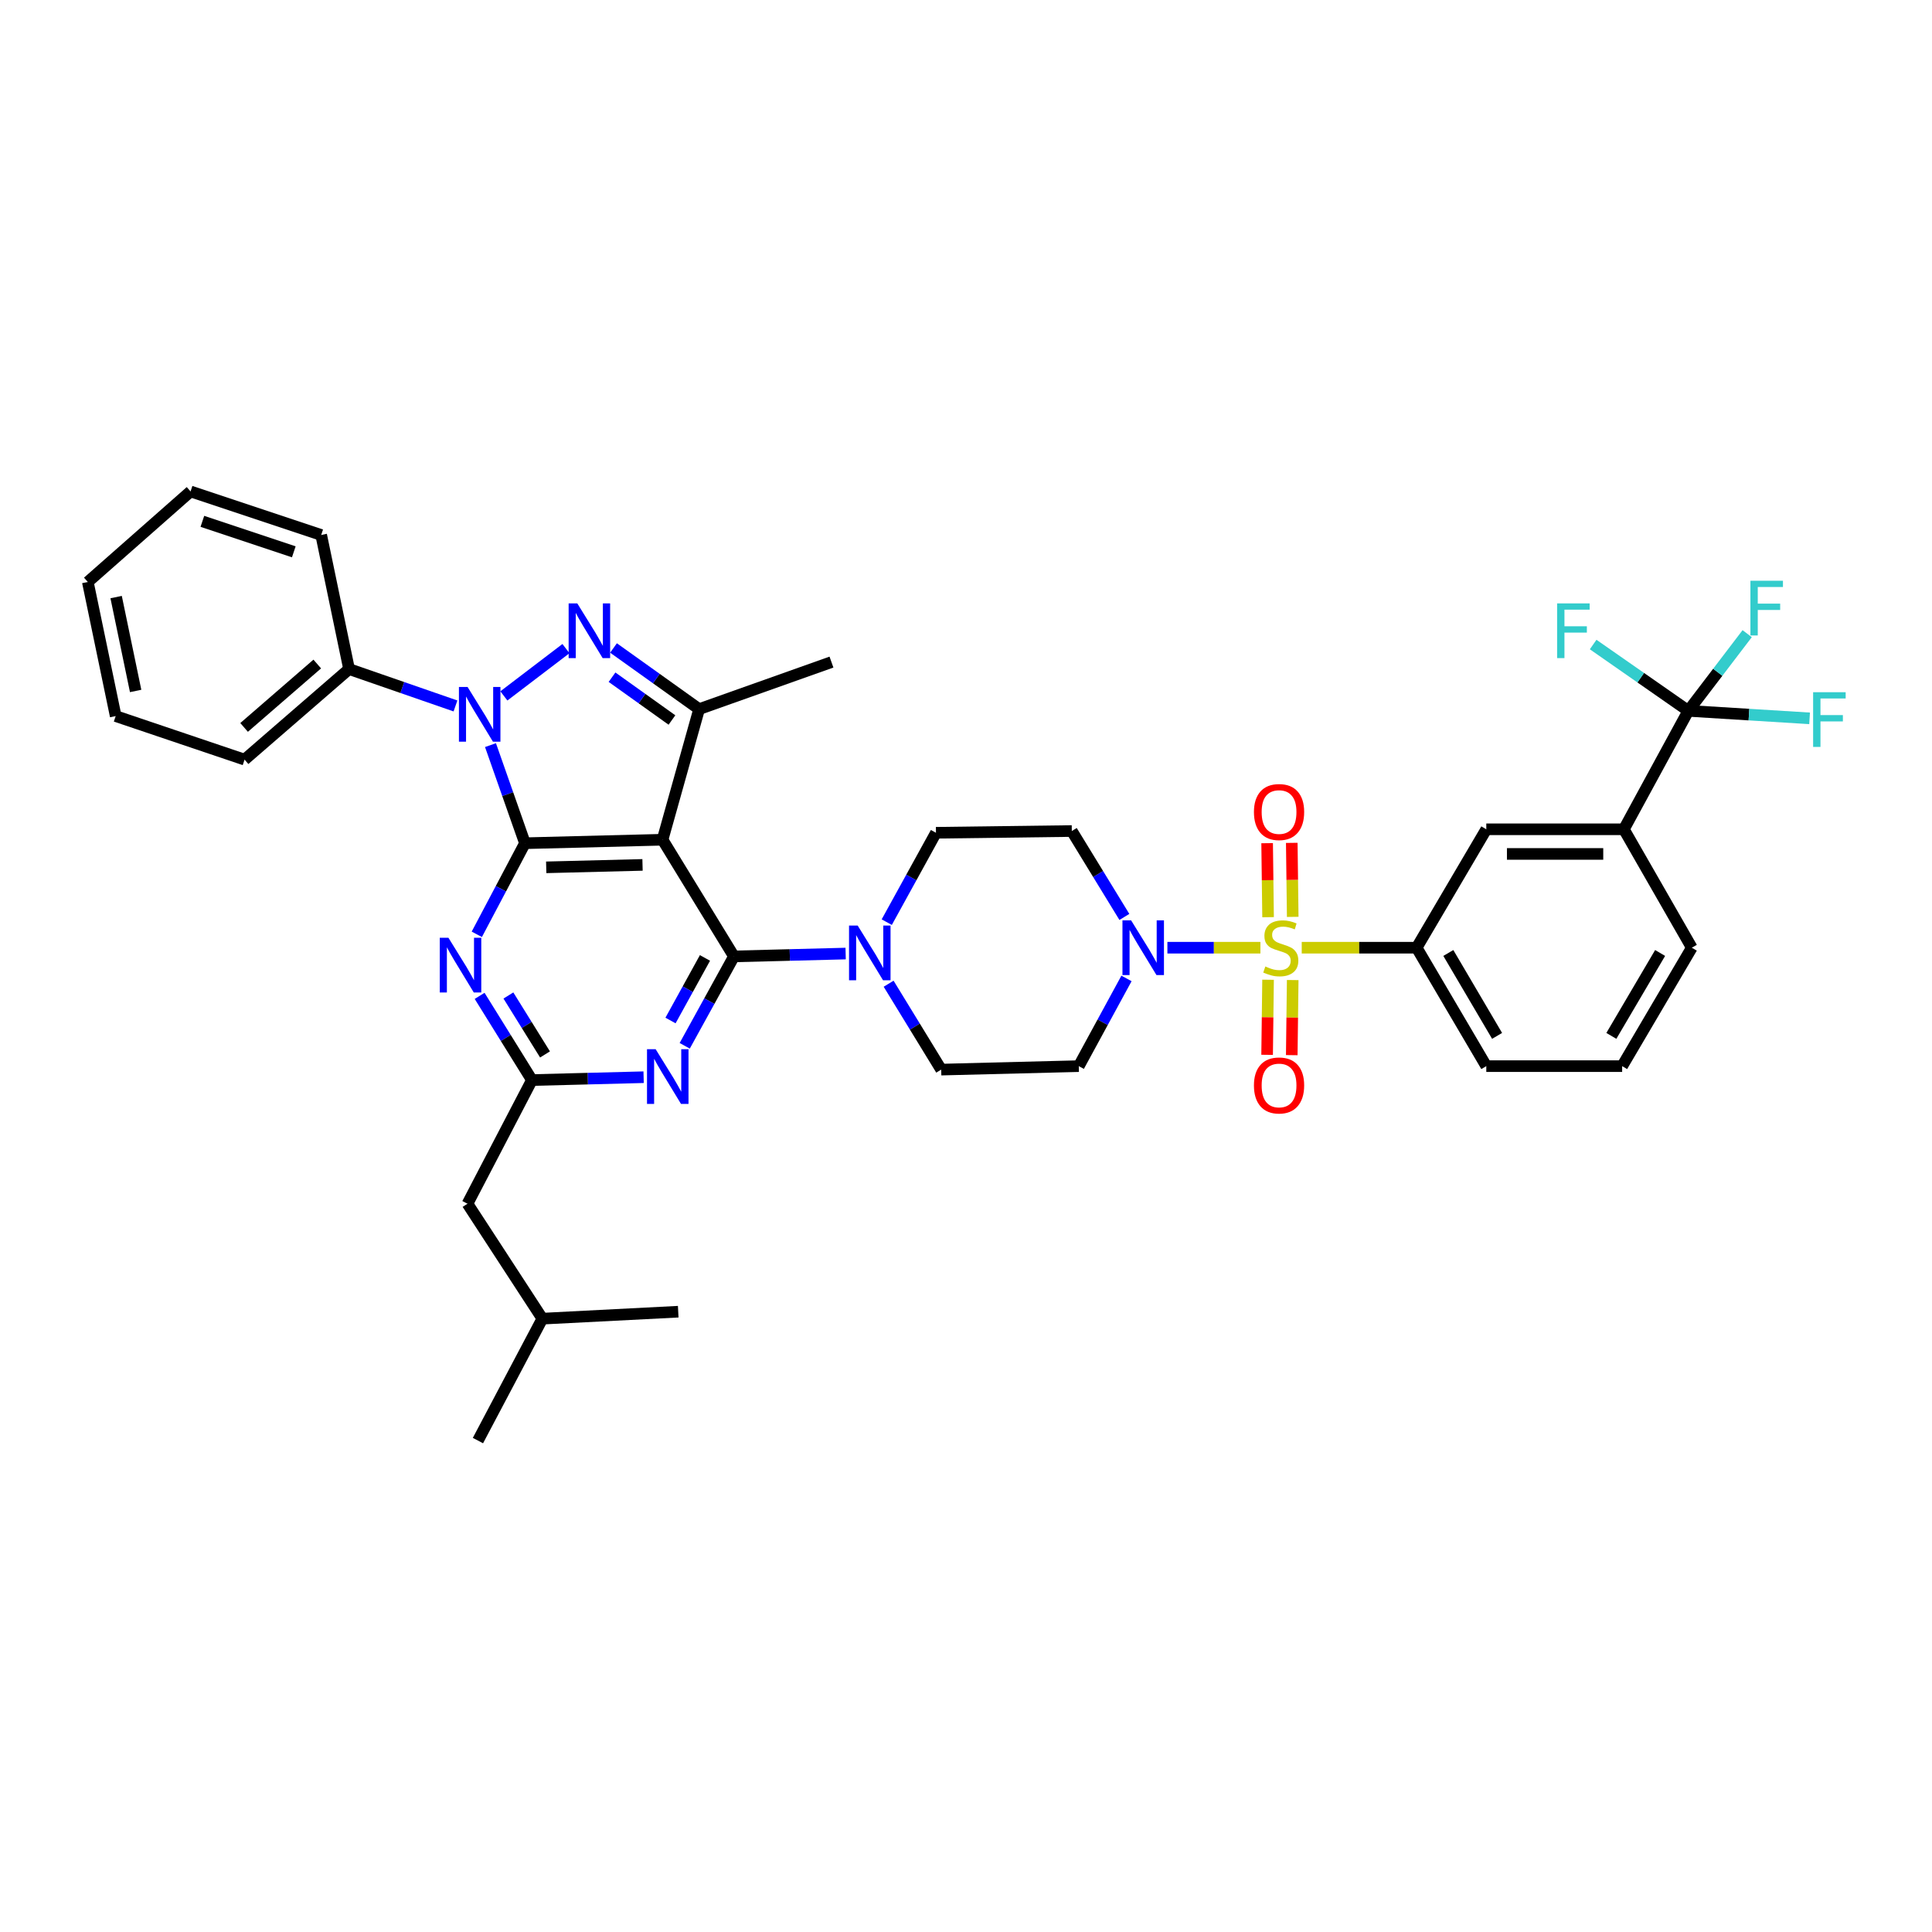 <?xml version='1.0' encoding='iso-8859-1'?>
<svg version='1.1' baseProfile='full'
              xmlns='http://www.w3.org/2000/svg'
                      xmlns:rdkit='http://www.rdkit.org/xml'
                      xmlns:xlink='http://www.w3.org/1999/xlink'
                  xml:space='preserve'
width='1000px' height='1000px' viewBox='0 0 1000 1000'>
<!-- END OF HEADER -->
<rect style='opacity:1.0;fill:#FFFFFF;stroke:none' width='1000' height='1000' x='0' y='0'> </rect>
<path class='bond-0' d='M 873.871,367.94 L 840.521,429.24' style='fill:none;fill-rule:evenodd;stroke:#000000;stroke-width:6px;stroke-linecap:butt;stroke-linejoin:miter;stroke-opacity:1' />
<path class='bond-1' d='M 873.871,367.94 L 905.256,369.877' style='fill:none;fill-rule:evenodd;stroke:#000000;stroke-width:6px;stroke-linecap:butt;stroke-linejoin:miter;stroke-opacity:1' />
<path class='bond-1' d='M 905.256,369.877 L 936.642,371.815' style='fill:none;fill-rule:evenodd;stroke:#33CCCC;stroke-width:6px;stroke-linecap:butt;stroke-linejoin:miter;stroke-opacity:1' />
<path class='bond-2' d='M 873.871,367.94 L 849.241,350.774' style='fill:none;fill-rule:evenodd;stroke:#000000;stroke-width:6px;stroke-linecap:butt;stroke-linejoin:miter;stroke-opacity:1' />
<path class='bond-2' d='M 849.241,350.774 L 824.611,333.608' style='fill:none;fill-rule:evenodd;stroke:#33CCCC;stroke-width:6px;stroke-linecap:butt;stroke-linejoin:miter;stroke-opacity:1' />
<path class='bond-3' d='M 873.871,367.94 L 889.106,347.964' style='fill:none;fill-rule:evenodd;stroke:#000000;stroke-width:6px;stroke-linecap:butt;stroke-linejoin:miter;stroke-opacity:1' />
<path class='bond-3' d='M 889.106,347.964 L 904.342,327.987' style='fill:none;fill-rule:evenodd;stroke:#33CCCC;stroke-width:6px;stroke-linecap:butt;stroke-linejoin:miter;stroke-opacity:1' />
<path class='bond-4' d='M 583.07,506.437 L 570.721,529.134' style='fill:none;fill-rule:evenodd;stroke:#0000FF;stroke-width:6px;stroke-linecap:butt;stroke-linejoin:miter;stroke-opacity:1' />
<path class='bond-4' d='M 570.721,529.134 L 558.373,551.832' style='fill:none;fill-rule:evenodd;stroke:#000000;stroke-width:6px;stroke-linecap:butt;stroke-linejoin:miter;stroke-opacity:1' />
<path class='bond-5' d='M 604.243,490.532 L 628.316,490.532' style='fill:none;fill-rule:evenodd;stroke:#0000FF;stroke-width:6px;stroke-linecap:butt;stroke-linejoin:miter;stroke-opacity:1' />
<path class='bond-5' d='M 628.316,490.532 L 652.389,490.532' style='fill:none;fill-rule:evenodd;stroke:#CCCC00;stroke-width:6px;stroke-linecap:butt;stroke-linejoin:miter;stroke-opacity:1' />
<path class='bond-6' d='M 581.974,474.602 L 568.37,452.371' style='fill:none;fill-rule:evenodd;stroke:#0000FF;stroke-width:6px;stroke-linecap:butt;stroke-linejoin:miter;stroke-opacity:1' />
<path class='bond-6' d='M 568.37,452.371 L 554.765,430.14' style='fill:none;fill-rule:evenodd;stroke:#000000;stroke-width:6px;stroke-linecap:butt;stroke-linejoin:miter;stroke-opacity:1' />
<path class='bond-7' d='M 669.11,474.573 L 668.865,455.419' style='fill:none;fill-rule:evenodd;stroke:#CCCC00;stroke-width:6px;stroke-linecap:butt;stroke-linejoin:miter;stroke-opacity:1' />
<path class='bond-7' d='M 668.865,455.419 L 668.62,436.265' style='fill:none;fill-rule:evenodd;stroke:#FF0000;stroke-width:6px;stroke-linecap:butt;stroke-linejoin:miter;stroke-opacity:1' />
<path class='bond-7' d='M 656.355,474.736 L 656.11,455.582' style='fill:none;fill-rule:evenodd;stroke:#CCCC00;stroke-width:6px;stroke-linecap:butt;stroke-linejoin:miter;stroke-opacity:1' />
<path class='bond-7' d='M 656.11,455.582 L 655.865,436.428' style='fill:none;fill-rule:evenodd;stroke:#FF0000;stroke-width:6px;stroke-linecap:butt;stroke-linejoin:miter;stroke-opacity:1' />
<path class='bond-8' d='M 656.348,507.112 L 656.103,526.547' style='fill:none;fill-rule:evenodd;stroke:#CCCC00;stroke-width:6px;stroke-linecap:butt;stroke-linejoin:miter;stroke-opacity:1' />
<path class='bond-8' d='M 656.103,526.547 L 655.857,545.981' style='fill:none;fill-rule:evenodd;stroke:#FF0000;stroke-width:6px;stroke-linecap:butt;stroke-linejoin:miter;stroke-opacity:1' />
<path class='bond-8' d='M 669.103,507.273 L 668.858,526.708' style='fill:none;fill-rule:evenodd;stroke:#CCCC00;stroke-width:6px;stroke-linecap:butt;stroke-linejoin:miter;stroke-opacity:1' />
<path class='bond-8' d='M 668.858,526.708 L 668.612,546.143' style='fill:none;fill-rule:evenodd;stroke:#FF0000;stroke-width:6px;stroke-linecap:butt;stroke-linejoin:miter;stroke-opacity:1' />
<path class='bond-9' d='M 673.774,490.532 L 703.512,490.532' style='fill:none;fill-rule:evenodd;stroke:#CCCC00;stroke-width:6px;stroke-linecap:butt;stroke-linejoin:miter;stroke-opacity:1' />
<path class='bond-9' d='M 703.512,490.532 L 733.25,490.532' style='fill:none;fill-rule:evenodd;stroke:#000000;stroke-width:6px;stroke-linecap:butt;stroke-linejoin:miter;stroke-opacity:1' />
<path class='bond-10' d='M 733.25,490.532 L 769.307,429.24' style='fill:none;fill-rule:evenodd;stroke:#000000;stroke-width:6px;stroke-linecap:butt;stroke-linejoin:miter;stroke-opacity:1' />
<path class='bond-11' d='M 733.25,490.532 L 769.307,551.832' style='fill:none;fill-rule:evenodd;stroke:#000000;stroke-width:6px;stroke-linecap:butt;stroke-linejoin:miter;stroke-opacity:1' />
<path class='bond-11' d='M 749.653,493.26 L 774.893,536.17' style='fill:none;fill-rule:evenodd;stroke:#000000;stroke-width:6px;stroke-linecap:butt;stroke-linejoin:miter;stroke-opacity:1' />
<path class='bond-12' d='M 840.521,429.24 L 769.307,429.24' style='fill:none;fill-rule:evenodd;stroke:#000000;stroke-width:6px;stroke-linecap:butt;stroke-linejoin:miter;stroke-opacity:1' />
<path class='bond-12' d='M 829.839,441.996 L 779.989,441.996' style='fill:none;fill-rule:evenodd;stroke:#000000;stroke-width:6px;stroke-linecap:butt;stroke-linejoin:miter;stroke-opacity:1' />
<path class='bond-13' d='M 840.521,429.24 L 875.678,490.532' style='fill:none;fill-rule:evenodd;stroke:#000000;stroke-width:6px;stroke-linecap:butt;stroke-linejoin:miter;stroke-opacity:1' />
<path class='bond-14' d='M 379.888,495.039 L 367.148,518.172' style='fill:none;fill-rule:evenodd;stroke:#000000;stroke-width:6px;stroke-linecap:butt;stroke-linejoin:miter;stroke-opacity:1' />
<path class='bond-14' d='M 367.148,518.172 L 354.408,541.304' style='fill:none;fill-rule:evenodd;stroke:#0000FF;stroke-width:6px;stroke-linecap:butt;stroke-linejoin:miter;stroke-opacity:1' />
<path class='bond-14' d='M 364.893,495.825 L 355.974,512.018' style='fill:none;fill-rule:evenodd;stroke:#000000;stroke-width:6px;stroke-linecap:butt;stroke-linejoin:miter;stroke-opacity:1' />
<path class='bond-14' d='M 355.974,512.018 L 347.056,528.21' style='fill:none;fill-rule:evenodd;stroke:#0000FF;stroke-width:6px;stroke-linecap:butt;stroke-linejoin:miter;stroke-opacity:1' />
<path class='bond-15' d='M 379.888,495.039 L 408.796,494.299' style='fill:none;fill-rule:evenodd;stroke:#000000;stroke-width:6px;stroke-linecap:butt;stroke-linejoin:miter;stroke-opacity:1' />
<path class='bond-15' d='M 408.796,494.299 L 437.703,493.559' style='fill:none;fill-rule:evenodd;stroke:#0000FF;stroke-width:6px;stroke-linecap:butt;stroke-linejoin:miter;stroke-opacity:1' />
<path class='bond-16' d='M 379.888,495.039 L 342.931,434.647' style='fill:none;fill-rule:evenodd;stroke:#000000;stroke-width:6px;stroke-linecap:butt;stroke-linejoin:miter;stroke-opacity:1' />
<path class='bond-17' d='M 333.133,557.56 L 304.229,558.303' style='fill:none;fill-rule:evenodd;stroke:#0000FF;stroke-width:6px;stroke-linecap:butt;stroke-linejoin:miter;stroke-opacity:1' />
<path class='bond-17' d='M 304.229,558.303 L 275.324,559.046' style='fill:none;fill-rule:evenodd;stroke:#000000;stroke-width:6px;stroke-linecap:butt;stroke-linejoin:miter;stroke-opacity:1' />
<path class='bond-18' d='M 459.95,509.169 L 473.554,531.401' style='fill:none;fill-rule:evenodd;stroke:#0000FF;stroke-width:6px;stroke-linecap:butt;stroke-linejoin:miter;stroke-opacity:1' />
<path class='bond-18' d='M 473.554,531.401 L 487.159,553.632' style='fill:none;fill-rule:evenodd;stroke:#000000;stroke-width:6px;stroke-linecap:butt;stroke-linejoin:miter;stroke-opacity:1' />
<path class='bond-19' d='M 458.976,477.304 L 471.714,454.172' style='fill:none;fill-rule:evenodd;stroke:#0000FF;stroke-width:6px;stroke-linecap:butt;stroke-linejoin:miter;stroke-opacity:1' />
<path class='bond-19' d='M 471.714,454.172 L 484.452,431.04' style='fill:none;fill-rule:evenodd;stroke:#000000;stroke-width:6px;stroke-linecap:butt;stroke-linejoin:miter;stroke-opacity:1' />
<path class='bond-20' d='M 253.877,385.668 L 262.797,411.057' style='fill:none;fill-rule:evenodd;stroke:#0000FF;stroke-width:6px;stroke-linecap:butt;stroke-linejoin:miter;stroke-opacity:1' />
<path class='bond-20' d='M 262.797,411.057 L 271.717,436.447' style='fill:none;fill-rule:evenodd;stroke:#000000;stroke-width:6px;stroke-linecap:butt;stroke-linejoin:miter;stroke-opacity:1' />
<path class='bond-21' d='M 260.806,360.198 L 292.936,335.719' style='fill:none;fill-rule:evenodd;stroke:#0000FF;stroke-width:6px;stroke-linecap:butt;stroke-linejoin:miter;stroke-opacity:1' />
<path class='bond-22' d='M 235.753,365.397 L 208.214,355.851' style='fill:none;fill-rule:evenodd;stroke:#0000FF;stroke-width:6px;stroke-linecap:butt;stroke-linejoin:miter;stroke-opacity:1' />
<path class='bond-22' d='M 208.214,355.851 L 180.675,346.305' style='fill:none;fill-rule:evenodd;stroke:#000000;stroke-width:6px;stroke-linecap:butt;stroke-linejoin:miter;stroke-opacity:1' />
<path class='bond-23' d='M 271.717,436.447 L 342.931,434.647' style='fill:none;fill-rule:evenodd;stroke:#000000;stroke-width:6px;stroke-linecap:butt;stroke-linejoin:miter;stroke-opacity:1' />
<path class='bond-23' d='M 282.722,448.929 L 332.571,447.669' style='fill:none;fill-rule:evenodd;stroke:#000000;stroke-width:6px;stroke-linecap:butt;stroke-linejoin:miter;stroke-opacity:1' />
<path class='bond-24' d='M 271.717,436.447 L 259.256,460.025' style='fill:none;fill-rule:evenodd;stroke:#000000;stroke-width:6px;stroke-linecap:butt;stroke-linejoin:miter;stroke-opacity:1' />
<path class='bond-24' d='M 259.256,460.025 L 246.794,483.602' style='fill:none;fill-rule:evenodd;stroke:#0000FF;stroke-width:6px;stroke-linecap:butt;stroke-linejoin:miter;stroke-opacity:1' />
<path class='bond-25' d='M 342.931,434.647 L 361.86,367.04' style='fill:none;fill-rule:evenodd;stroke:#000000;stroke-width:6px;stroke-linecap:butt;stroke-linejoin:miter;stroke-opacity:1' />
<path class='bond-26' d='M 361.86,367.04 L 339.706,351.217' style='fill:none;fill-rule:evenodd;stroke:#000000;stroke-width:6px;stroke-linecap:butt;stroke-linejoin:miter;stroke-opacity:1' />
<path class='bond-26' d='M 339.706,351.217 L 317.552,335.393' style='fill:none;fill-rule:evenodd;stroke:#0000FF;stroke-width:6px;stroke-linecap:butt;stroke-linejoin:miter;stroke-opacity:1' />
<path class='bond-26' d='M 347.799,372.673 L 332.292,361.597' style='fill:none;fill-rule:evenodd;stroke:#000000;stroke-width:6px;stroke-linecap:butt;stroke-linejoin:miter;stroke-opacity:1' />
<path class='bond-26' d='M 332.292,361.597 L 316.784,350.521' style='fill:none;fill-rule:evenodd;stroke:#0000FF;stroke-width:6px;stroke-linecap:butt;stroke-linejoin:miter;stroke-opacity:1' />
<path class='bond-27' d='M 361.86,367.04 L 430.366,342.697' style='fill:none;fill-rule:evenodd;stroke:#000000;stroke-width:6px;stroke-linecap:butt;stroke-linejoin:miter;stroke-opacity:1' />
<path class='bond-28' d='M 248.25,515.458 L 261.787,537.252' style='fill:none;fill-rule:evenodd;stroke:#0000FF;stroke-width:6px;stroke-linecap:butt;stroke-linejoin:miter;stroke-opacity:1' />
<path class='bond-28' d='M 261.787,537.252 L 275.324,559.046' style='fill:none;fill-rule:evenodd;stroke:#000000;stroke-width:6px;stroke-linecap:butt;stroke-linejoin:miter;stroke-opacity:1' />
<path class='bond-28' d='M 263.147,515.265 L 272.623,530.521' style='fill:none;fill-rule:evenodd;stroke:#0000FF;stroke-width:6px;stroke-linecap:butt;stroke-linejoin:miter;stroke-opacity:1' />
<path class='bond-28' d='M 272.623,530.521 L 282.099,545.777' style='fill:none;fill-rule:evenodd;stroke:#000000;stroke-width:6px;stroke-linecap:butt;stroke-linejoin:miter;stroke-opacity:1' />
<path class='bond-29' d='M 180.675,346.305 L 126.59,393.183' style='fill:none;fill-rule:evenodd;stroke:#000000;stroke-width:6px;stroke-linecap:butt;stroke-linejoin:miter;stroke-opacity:1' />
<path class='bond-29' d='M 164.208,343.697 L 126.348,376.512' style='fill:none;fill-rule:evenodd;stroke:#000000;stroke-width:6px;stroke-linecap:butt;stroke-linejoin:miter;stroke-opacity:1' />
<path class='bond-30' d='M 180.675,346.305 L 166.247,276.898' style='fill:none;fill-rule:evenodd;stroke:#000000;stroke-width:6px;stroke-linecap:butt;stroke-linejoin:miter;stroke-opacity:1' />
<path class='bond-31' d='M 126.59,393.183 L 59.883,370.647' style='fill:none;fill-rule:evenodd;stroke:#000000;stroke-width:6px;stroke-linecap:butt;stroke-linejoin:miter;stroke-opacity:1' />
<path class='bond-32' d='M 166.247,276.898 L 98.64,254.362' style='fill:none;fill-rule:evenodd;stroke:#000000;stroke-width:6px;stroke-linecap:butt;stroke-linejoin:miter;stroke-opacity:1' />
<path class='bond-32' d='M 152.072,285.619 L 104.747,269.844' style='fill:none;fill-rule:evenodd;stroke:#000000;stroke-width:6px;stroke-linecap:butt;stroke-linejoin:miter;stroke-opacity:1' />
<path class='bond-33' d='M 59.883,370.647 L 45.455,301.233' style='fill:none;fill-rule:evenodd;stroke:#000000;stroke-width:6px;stroke-linecap:butt;stroke-linejoin:miter;stroke-opacity:1' />
<path class='bond-33' d='M 70.208,357.639 L 60.108,309.05' style='fill:none;fill-rule:evenodd;stroke:#000000;stroke-width:6px;stroke-linecap:butt;stroke-linejoin:miter;stroke-opacity:1' />
<path class='bond-34' d='M 98.64,254.362 L 45.455,301.233' style='fill:none;fill-rule:evenodd;stroke:#000000;stroke-width:6px;stroke-linecap:butt;stroke-linejoin:miter;stroke-opacity:1' />
<path class='bond-35' d='M 275.324,559.046 L 241.968,623.046' style='fill:none;fill-rule:evenodd;stroke:#000000;stroke-width:6px;stroke-linecap:butt;stroke-linejoin:miter;stroke-opacity:1' />
<path class='bond-36' d='M 241.968,623.046 L 280.732,682.538' style='fill:none;fill-rule:evenodd;stroke:#000000;stroke-width:6px;stroke-linecap:butt;stroke-linejoin:miter;stroke-opacity:1' />
<path class='bond-37' d='M 280.732,682.538 L 351.045,678.931' style='fill:none;fill-rule:evenodd;stroke:#000000;stroke-width:6px;stroke-linecap:butt;stroke-linejoin:miter;stroke-opacity:1' />
<path class='bond-38' d='M 280.732,682.538 L 247.382,745.638' style='fill:none;fill-rule:evenodd;stroke:#000000;stroke-width:6px;stroke-linecap:butt;stroke-linejoin:miter;stroke-opacity:1' />
<path class='bond-39' d='M 487.159,553.632 L 558.373,551.832' style='fill:none;fill-rule:evenodd;stroke:#000000;stroke-width:6px;stroke-linecap:butt;stroke-linejoin:miter;stroke-opacity:1' />
<path class='bond-40' d='M 554.765,430.14 L 484.452,431.04' style='fill:none;fill-rule:evenodd;stroke:#000000;stroke-width:6px;stroke-linecap:butt;stroke-linejoin:miter;stroke-opacity:1' />
<path class='bond-41' d='M 769.307,551.832 L 839.621,551.832' style='fill:none;fill-rule:evenodd;stroke:#000000;stroke-width:6px;stroke-linecap:butt;stroke-linejoin:miter;stroke-opacity:1' />
<path class='bond-42' d='M 875.678,490.532 L 839.621,551.832' style='fill:none;fill-rule:evenodd;stroke:#000000;stroke-width:6px;stroke-linecap:butt;stroke-linejoin:miter;stroke-opacity:1' />
<path class='bond-42' d='M 859.274,493.26 L 834.034,536.17' style='fill:none;fill-rule:evenodd;stroke:#000000;stroke-width:6px;stroke-linecap:butt;stroke-linejoin:miter;stroke-opacity:1' />
<path  class='atom-1' d='M 585.462 476.372
L 594.742 491.372
Q 595.662 492.852, 597.142 495.532
Q 598.622 498.212, 598.702 498.372
L 598.702 476.372
L 602.462 476.372
L 602.462 504.692
L 598.582 504.692
L 588.622 488.292
Q 587.462 486.372, 586.222 484.172
Q 585.022 481.972, 584.662 481.292
L 584.662 504.692
L 580.982 504.692
L 580.982 476.372
L 585.462 476.372
' fill='#0000FF'/>
<path  class='atom-2' d='M 654.936 500.252
Q 655.256 500.372, 656.576 500.932
Q 657.896 501.492, 659.336 501.852
Q 660.816 502.172, 662.256 502.172
Q 664.936 502.172, 666.496 500.892
Q 668.056 499.572, 668.056 497.292
Q 668.056 495.732, 667.256 494.772
Q 666.496 493.812, 665.296 493.292
Q 664.096 492.772, 662.096 492.172
Q 659.576 491.412, 658.056 490.692
Q 656.576 489.972, 655.496 488.452
Q 654.456 486.932, 654.456 484.372
Q 654.456 480.812, 656.856 478.612
Q 659.296 476.412, 664.096 476.412
Q 667.376 476.412, 671.096 477.972
L 670.176 481.052
Q 666.776 479.652, 664.216 479.652
Q 661.456 479.652, 659.936 480.812
Q 658.416 481.932, 658.456 483.892
Q 658.456 485.412, 659.216 486.332
Q 660.016 487.252, 661.136 487.772
Q 662.296 488.292, 664.216 488.892
Q 666.776 489.692, 668.296 490.492
Q 669.816 491.292, 670.896 492.932
Q 672.016 494.532, 672.016 497.292
Q 672.016 501.212, 669.376 503.332
Q 666.776 505.412, 662.416 505.412
Q 659.896 505.412, 657.976 504.852
Q 656.096 504.332, 653.856 503.412
L 654.936 500.252
' fill='#CCCC00'/>
<path  class='atom-3' d='M 649.036 420.306
Q 649.036 413.506, 652.396 409.706
Q 655.756 405.906, 662.036 405.906
Q 668.316 405.906, 671.676 409.706
Q 675.036 413.506, 675.036 420.306
Q 675.036 427.186, 671.636 431.106
Q 668.236 434.986, 662.036 434.986
Q 655.796 434.986, 652.396 431.106
Q 649.036 427.226, 649.036 420.306
M 662.036 431.786
Q 666.356 431.786, 668.676 428.906
Q 671.036 425.986, 671.036 420.306
Q 671.036 414.746, 668.676 411.946
Q 666.356 409.106, 662.036 409.106
Q 657.716 409.106, 655.356 411.906
Q 653.036 414.706, 653.036 420.306
Q 653.036 426.026, 655.356 428.906
Q 657.716 431.786, 662.036 431.786
' fill='#FF0000'/>
<path  class='atom-4' d='M 649.036 561.826
Q 649.036 555.026, 652.396 551.226
Q 655.756 547.426, 662.036 547.426
Q 668.316 547.426, 671.676 551.226
Q 675.036 555.026, 675.036 561.826
Q 675.036 568.706, 671.636 572.626
Q 668.236 576.506, 662.036 576.506
Q 655.796 576.506, 652.396 572.626
Q 649.036 568.746, 649.036 561.826
M 662.036 573.306
Q 666.356 573.306, 668.676 570.426
Q 671.036 567.506, 671.036 561.826
Q 671.036 556.266, 668.676 553.466
Q 666.356 550.626, 662.036 550.626
Q 657.716 550.626, 655.356 553.426
Q 653.036 556.226, 653.036 561.826
Q 653.036 567.546, 655.356 570.426
Q 657.716 573.306, 662.036 573.306
' fill='#FF0000'/>
<path  class='atom-8' d='M 339.371 543.079
L 348.651 558.079
Q 349.571 559.559, 351.051 562.239
Q 352.531 564.919, 352.611 565.079
L 352.611 543.079
L 356.371 543.079
L 356.371 571.399
L 352.491 571.399
L 342.531 554.999
Q 341.371 553.079, 340.131 550.879
Q 338.931 548.679, 338.571 547.999
L 338.571 571.399
L 334.891 571.399
L 334.891 543.079
L 339.371 543.079
' fill='#0000FF'/>
<path  class='atom-9' d='M 443.942 479.079
L 453.222 494.079
Q 454.142 495.559, 455.622 498.239
Q 457.102 500.919, 457.182 501.079
L 457.182 479.079
L 460.942 479.079
L 460.942 507.399
L 457.062 507.399
L 447.102 490.999
Q 445.942 489.079, 444.702 486.879
Q 443.502 484.679, 443.142 483.999
L 443.142 507.399
L 439.462 507.399
L 439.462 479.079
L 443.942 479.079
' fill='#0000FF'/>
<path  class='atom-10' d='M 242.022 355.58
L 251.302 370.58
Q 252.222 372.06, 253.702 374.74
Q 255.182 377.42, 255.262 377.58
L 255.262 355.58
L 259.022 355.58
L 259.022 383.9
L 255.142 383.9
L 245.182 367.5
Q 244.022 365.58, 242.782 363.38
Q 241.582 361.18, 241.222 360.5
L 241.222 383.9
L 237.542 383.9
L 237.542 355.58
L 242.022 355.58
' fill='#0000FF'/>
<path  class='atom-14' d='M 298.807 312.316
L 308.087 327.316
Q 309.007 328.796, 310.487 331.476
Q 311.967 334.156, 312.047 334.316
L 312.047 312.316
L 315.807 312.316
L 315.807 340.636
L 311.927 340.636
L 301.967 324.236
Q 300.807 322.316, 299.567 320.116
Q 298.367 317.916, 298.007 317.236
L 298.007 340.636
L 294.327 340.636
L 294.327 312.316
L 298.807 312.316
' fill='#0000FF'/>
<path  class='atom-16' d='M 232.108 485.386
L 241.388 500.386
Q 242.308 501.866, 243.788 504.546
Q 245.268 507.226, 245.348 507.386
L 245.348 485.386
L 249.108 485.386
L 249.108 513.706
L 245.228 513.706
L 235.268 497.306
Q 234.108 495.386, 232.868 493.186
Q 231.668 490.986, 231.308 490.306
L 231.308 513.706
L 227.628 513.706
L 227.628 485.386
L 232.108 485.386
' fill='#0000FF'/>
<path  class='atom-33' d='M 938.471 358.287
L 955.311 358.287
L 955.311 361.527
L 942.271 361.527
L 942.271 370.127
L 953.871 370.127
L 953.871 373.407
L 942.271 373.407
L 942.271 386.607
L 938.471 386.607
L 938.471 358.287
' fill='#33CCCC'/>
<path  class='atom-34' d='M 805.958 312.316
L 822.798 312.316
L 822.798 315.556
L 809.758 315.556
L 809.758 324.156
L 821.358 324.156
L 821.358 327.436
L 809.758 327.436
L 809.758 340.636
L 805.958 340.636
L 805.958 312.316
' fill='#33CCCC'/>
<path  class='atom-35' d='M 906.015 300.595
L 922.855 300.595
L 922.855 303.835
L 909.815 303.835
L 909.815 312.435
L 921.415 312.435
L 921.415 315.715
L 909.815 315.715
L 909.815 328.915
L 906.015 328.915
L 906.015 300.595
' fill='#33CCCC'/>
</svg>
